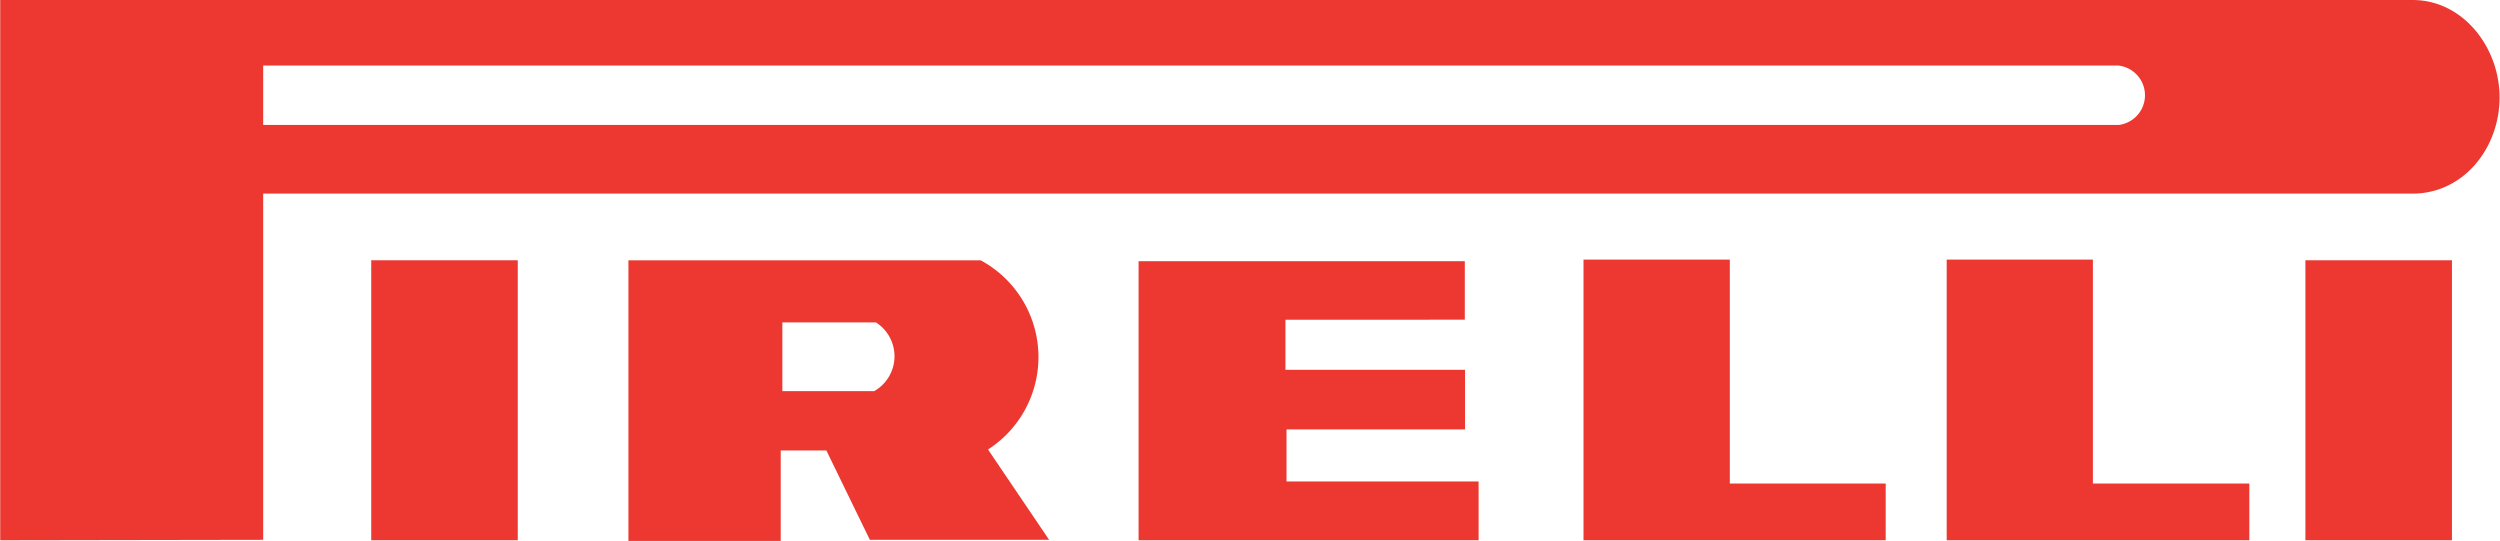 <svg id="Layer_1" data-name="Layer 1" xmlns="http://www.w3.org/2000/svg" viewBox="0 0 229.98 49.76"><defs><style>.cls-1{fill:#ec3830;fill-rule:evenodd;}</style></defs><title>pirelli red</title><path class="cls-1" d="M305.19,292.79H475.92a2.75,2.75,0,0,0-.08-5.46H305.19v5.46Zm0,38.17V299.11H502.92c4.63,0,7.94-4.1,8-8.73s-3.31-9.08-8-9.08H281V331Zm47.76-20v6.32h8.45a3.69,3.69,0,0,0,.16-6.32Zm-14.16,20.12V305.25h32.41a10.11,10.11,0,0,1,.67,17.4l5.62,8.31H361L357,322.74H352.8v8.32Zm87.82-25.9h13.5v20.6h14.34V331H426.65V305.17Zm33.41,0h13.49v20.6H487.9V331H460.06V305.17Zm-144.93.06h13.52V331H315.13V305.22Zm70.59.09h30.05v5.38H399.23v4.61h16.52v5.48H399.33v4.79H417V331H385.72V305.31Zm107.34-.09h13.52V331H493.06V305.22Z" transform="translate(-280.98 -281.3)"/></svg>